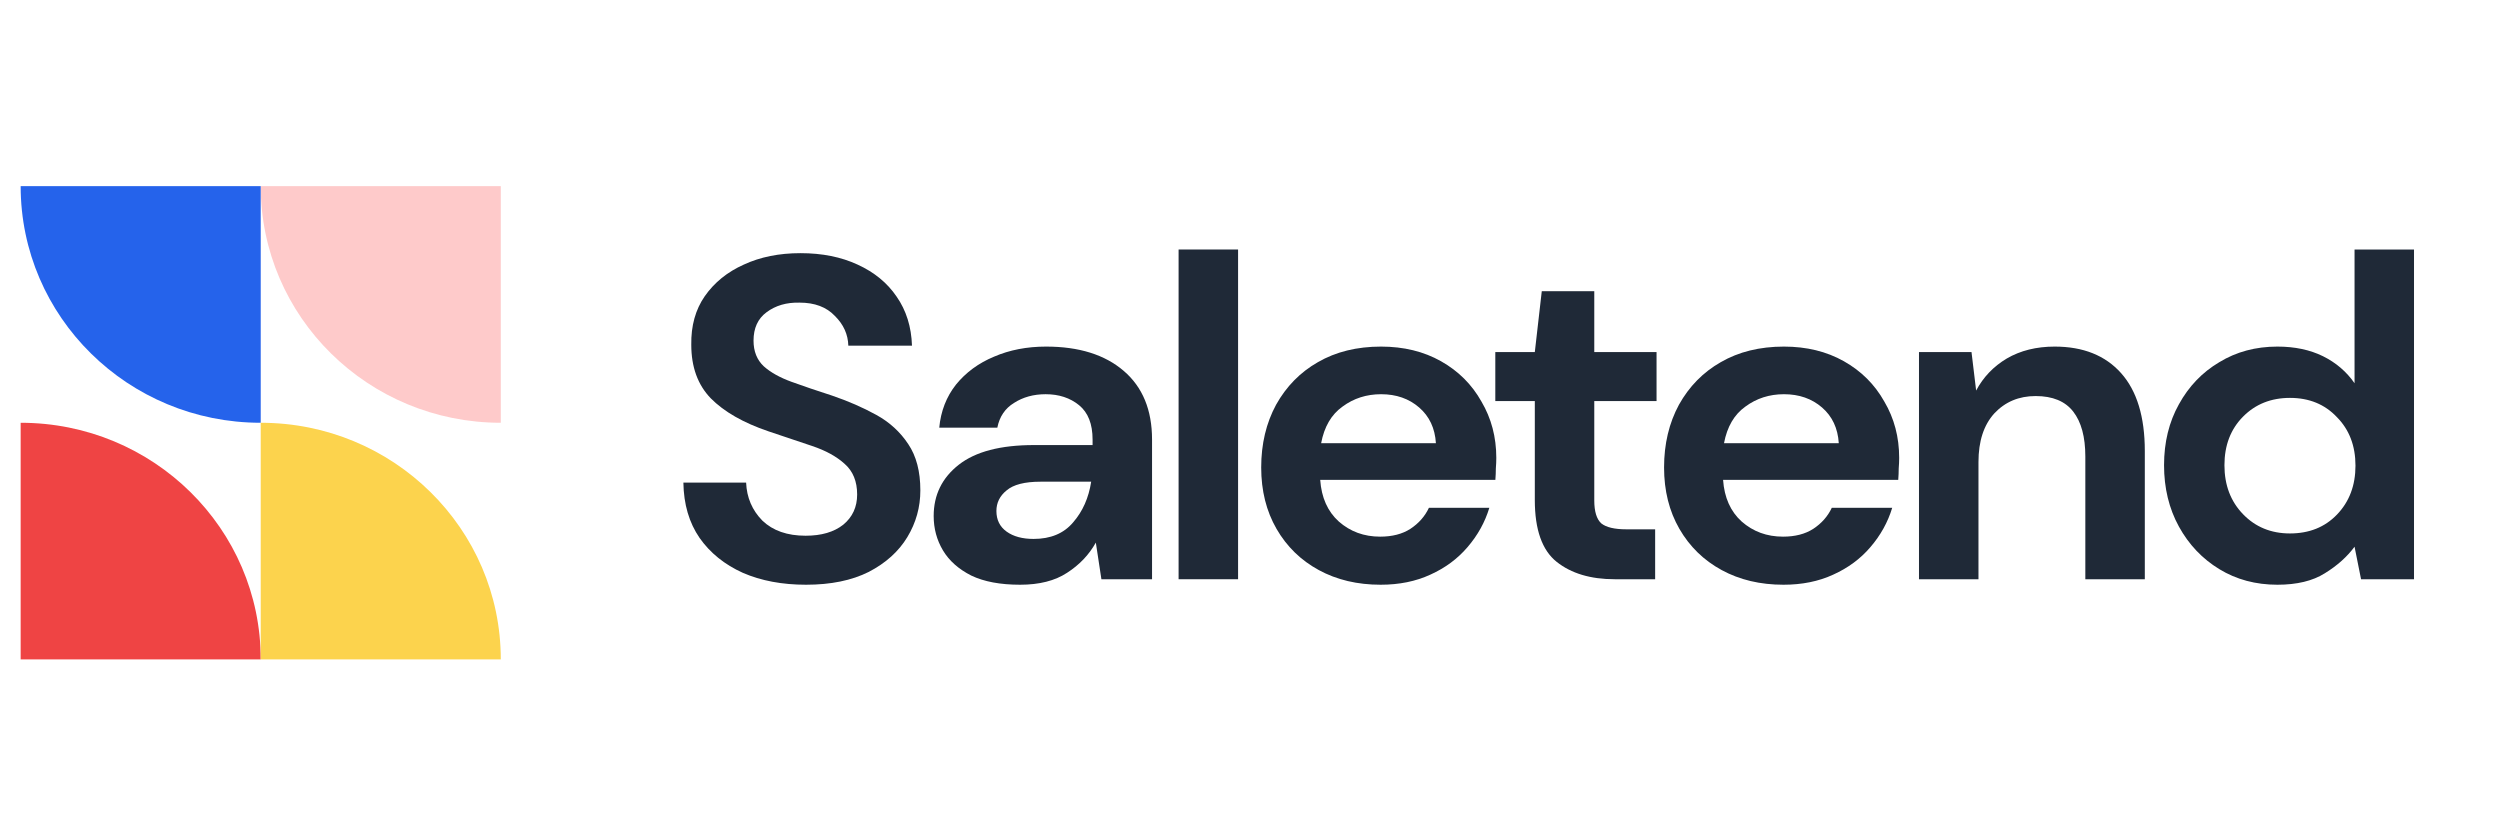 <svg width="121" height="40" viewBox="0 0 121 40" fill="none" xmlns="http://www.w3.org/2000/svg">
<path d="M24.238 20.462C17.821 20.462 12.619 15.335 12.619 9.01H24.238V20.462Z" fill="#FECACA"/>
<path d="M1 20.462C7.417 20.462 12.619 25.589 12.619 31.914H1L1 20.462Z" fill="#EF4444"/>
<path d="M12.619 20.462C6.202 20.462 1 15.335 1 9.01H12.619V20.462Z" fill="#2563EB"/>
<path d="M12.619 20.462C19.036 20.462 24.238 25.589 24.238 31.914H12.619V20.462Z" fill="#FCD34D"/>
<path d="M39.013 28.301C37.858 28.301 36.839 28.109 35.954 27.725C35.07 27.326 34.373 26.764 33.863 26.04C33.353 25.301 33.091 24.407 33.076 23.358H36.112C36.142 24.082 36.404 24.695 36.899 25.198C37.408 25.686 38.105 25.929 38.99 25.929C39.755 25.929 40.362 25.752 40.812 25.397C41.261 25.028 41.486 24.54 41.486 23.934C41.486 23.299 41.284 22.804 40.879 22.449C40.489 22.095 39.965 21.806 39.305 21.585C38.645 21.363 37.941 21.127 37.191 20.875C35.977 20.462 35.047 19.93 34.403 19.28C33.773 18.629 33.458 17.765 33.458 16.686C33.443 15.77 33.66 14.987 34.11 14.337C34.575 13.672 35.205 13.162 35.999 12.807C36.794 12.438 37.708 12.253 38.743 12.253C39.792 12.253 40.714 12.438 41.509 12.807C42.318 13.177 42.948 13.694 43.398 14.359C43.862 15.024 44.11 15.814 44.14 16.731H41.059C41.044 16.184 40.827 15.704 40.407 15.29C40.002 14.861 39.432 14.647 38.698 14.647C38.068 14.632 37.536 14.787 37.101 15.113C36.681 15.423 36.471 15.881 36.471 16.487C36.471 17.004 36.636 17.418 36.966 17.728C37.296 18.024 37.746 18.275 38.315 18.482C38.885 18.689 39.537 18.91 40.272 19.147C41.051 19.413 41.764 19.723 42.408 20.078C43.053 20.432 43.57 20.905 43.96 21.496C44.35 22.073 44.545 22.819 44.545 23.735C44.545 24.548 44.335 25.301 43.915 25.996C43.495 26.69 42.873 27.252 42.048 27.68C41.224 28.094 40.212 28.301 39.013 28.301Z" fill="#1F2937"/>
<path d="M49.373 28.301C48.413 28.301 47.626 28.153 47.011 27.858C46.397 27.547 45.939 27.141 45.639 26.639C45.34 26.136 45.19 25.582 45.19 24.976C45.19 23.957 45.594 23.129 46.404 22.494C47.214 21.858 48.428 21.541 50.047 21.541H52.881V21.274C52.881 20.521 52.663 19.967 52.228 19.612C51.794 19.258 51.254 19.08 50.609 19.08C50.025 19.08 49.515 19.221 49.08 19.501C48.645 19.767 48.376 20.166 48.271 20.698H45.46C45.535 19.9 45.804 19.206 46.269 18.615C46.749 18.024 47.364 17.573 48.113 17.262C48.863 16.938 49.702 16.775 50.632 16.775C52.221 16.775 53.473 17.166 54.387 17.95C55.302 18.733 55.759 19.841 55.759 21.274V28.035H53.308L53.038 26.262C52.708 26.853 52.243 27.34 51.644 27.725C51.059 28.109 50.302 28.301 49.373 28.301ZM50.025 26.084C50.849 26.084 51.486 25.819 51.936 25.287C52.401 24.755 52.693 24.097 52.813 23.314H50.362C49.597 23.314 49.05 23.454 48.72 23.735C48.391 24.001 48.226 24.333 48.226 24.732C48.226 25.161 48.391 25.493 48.72 25.73C49.05 25.966 49.485 26.084 50.025 26.084Z" fill="#1F2937"/>
<path d="M57.044 28.035V12.076H59.923V28.035H57.044Z" fill="#1F2937"/>
<path d="M66.822 28.301C65.697 28.301 64.7 28.065 63.831 27.592C62.961 27.119 62.279 26.454 61.784 25.597C61.29 24.74 61.042 23.75 61.042 22.627C61.042 21.489 61.282 20.477 61.762 19.59C62.257 18.703 62.931 18.016 63.786 17.529C64.655 17.026 65.675 16.775 66.844 16.775C67.939 16.775 68.906 17.011 69.745 17.484C70.585 17.957 71.237 18.607 71.702 19.435C72.181 20.247 72.421 21.156 72.421 22.161C72.421 22.324 72.414 22.494 72.399 22.671C72.399 22.848 72.391 23.033 72.376 23.225H63.898C63.958 24.082 64.258 24.755 64.798 25.242C65.353 25.73 66.02 25.974 66.799 25.974C67.384 25.974 67.871 25.848 68.261 25.597C68.666 25.331 68.966 24.991 69.16 24.577H72.084C71.874 25.272 71.522 25.907 71.027 26.483C70.547 27.045 69.948 27.488 69.228 27.813C68.523 28.139 67.721 28.301 66.822 28.301ZM66.844 19.08C66.14 19.08 65.517 19.28 64.978 19.679C64.438 20.063 64.093 20.654 63.943 21.452H69.498C69.453 20.728 69.183 20.151 68.688 19.723C68.194 19.294 67.579 19.08 66.844 19.08Z" fill="#1F2937"/>
<path d="M78.153 28.035C76.983 28.035 76.046 27.754 75.342 27.193C74.637 26.631 74.285 25.634 74.285 24.2V19.413H72.373V17.041H74.285L74.622 14.093H77.163V17.041H80.177V19.413H77.163V24.223C77.163 24.755 77.276 25.124 77.501 25.331C77.74 25.523 78.145 25.619 78.715 25.619H80.109V28.035H78.153Z" fill="#1F2937"/>
<path d="M86.321 28.301C85.196 28.301 84.199 28.065 83.33 27.592C82.46 27.119 81.778 26.454 81.283 25.597C80.789 24.74 80.541 23.75 80.541 22.627C80.541 21.489 80.781 20.477 81.261 19.59C81.756 18.703 82.43 18.016 83.285 17.529C84.154 17.026 85.174 16.775 86.343 16.775C87.438 16.775 88.405 17.011 89.244 17.484C90.084 17.957 90.736 18.607 91.201 19.435C91.68 20.247 91.92 21.156 91.92 22.161C91.92 22.324 91.913 22.494 91.898 22.671C91.898 22.848 91.89 23.033 91.875 23.225H83.397C83.457 24.082 83.757 24.755 84.297 25.242C84.852 25.73 85.519 25.974 86.298 25.974C86.883 25.974 87.37 25.848 87.76 25.597C88.165 25.331 88.465 24.991 88.659 24.577H91.583C91.373 25.272 91.021 25.907 90.526 26.483C90.046 27.045 89.447 27.488 88.727 27.813C88.022 28.139 87.22 28.301 86.321 28.301ZM86.343 19.08C85.639 19.08 85.016 19.28 84.477 19.679C83.937 20.063 83.592 20.654 83.442 21.452H88.997C88.952 20.728 88.682 20.151 88.187 19.723C87.692 19.294 87.078 19.08 86.343 19.08Z" fill="#1F2937"/>
<path d="M92.879 28.035V17.041H95.421L95.645 18.903C95.99 18.253 96.485 17.735 97.13 17.351C97.789 16.967 98.561 16.775 99.446 16.775C100.825 16.775 101.897 17.203 102.662 18.061C103.426 18.918 103.809 20.174 103.809 21.829V28.035H100.93V22.095C100.93 21.149 100.735 20.425 100.345 19.922C99.956 19.42 99.349 19.169 98.524 19.169C97.714 19.169 97.047 19.45 96.522 20.011C96.013 20.573 95.758 21.356 95.758 22.361V28.035H92.879Z" fill="#1F2937"/>
<path d="M110.227 28.301C109.177 28.301 108.24 28.05 107.416 27.547C106.591 27.045 105.939 26.358 105.459 25.486C104.98 24.614 104.74 23.624 104.74 22.516C104.74 21.407 104.98 20.425 105.459 19.568C105.939 18.696 106.591 18.016 107.416 17.529C108.24 17.026 109.177 16.775 110.227 16.775C111.066 16.775 111.801 16.93 112.431 17.24C113.06 17.551 113.57 17.987 113.96 18.548V12.076H116.838V28.035H114.275L113.96 26.461C113.6 26.949 113.12 27.378 112.521 27.747C111.936 28.116 111.171 28.301 110.227 28.301ZM110.834 25.819C111.764 25.819 112.521 25.516 113.105 24.91C113.705 24.289 114.005 23.498 114.005 22.538C114.005 21.578 113.705 20.794 113.105 20.188C112.521 19.568 111.764 19.258 110.834 19.258C109.92 19.258 109.162 19.56 108.563 20.166C107.963 20.772 107.663 21.555 107.663 22.516C107.663 23.476 107.963 24.267 108.563 24.887C109.162 25.508 109.92 25.819 110.834 25.819Z" fill="#1F2937"/>
</svg>
